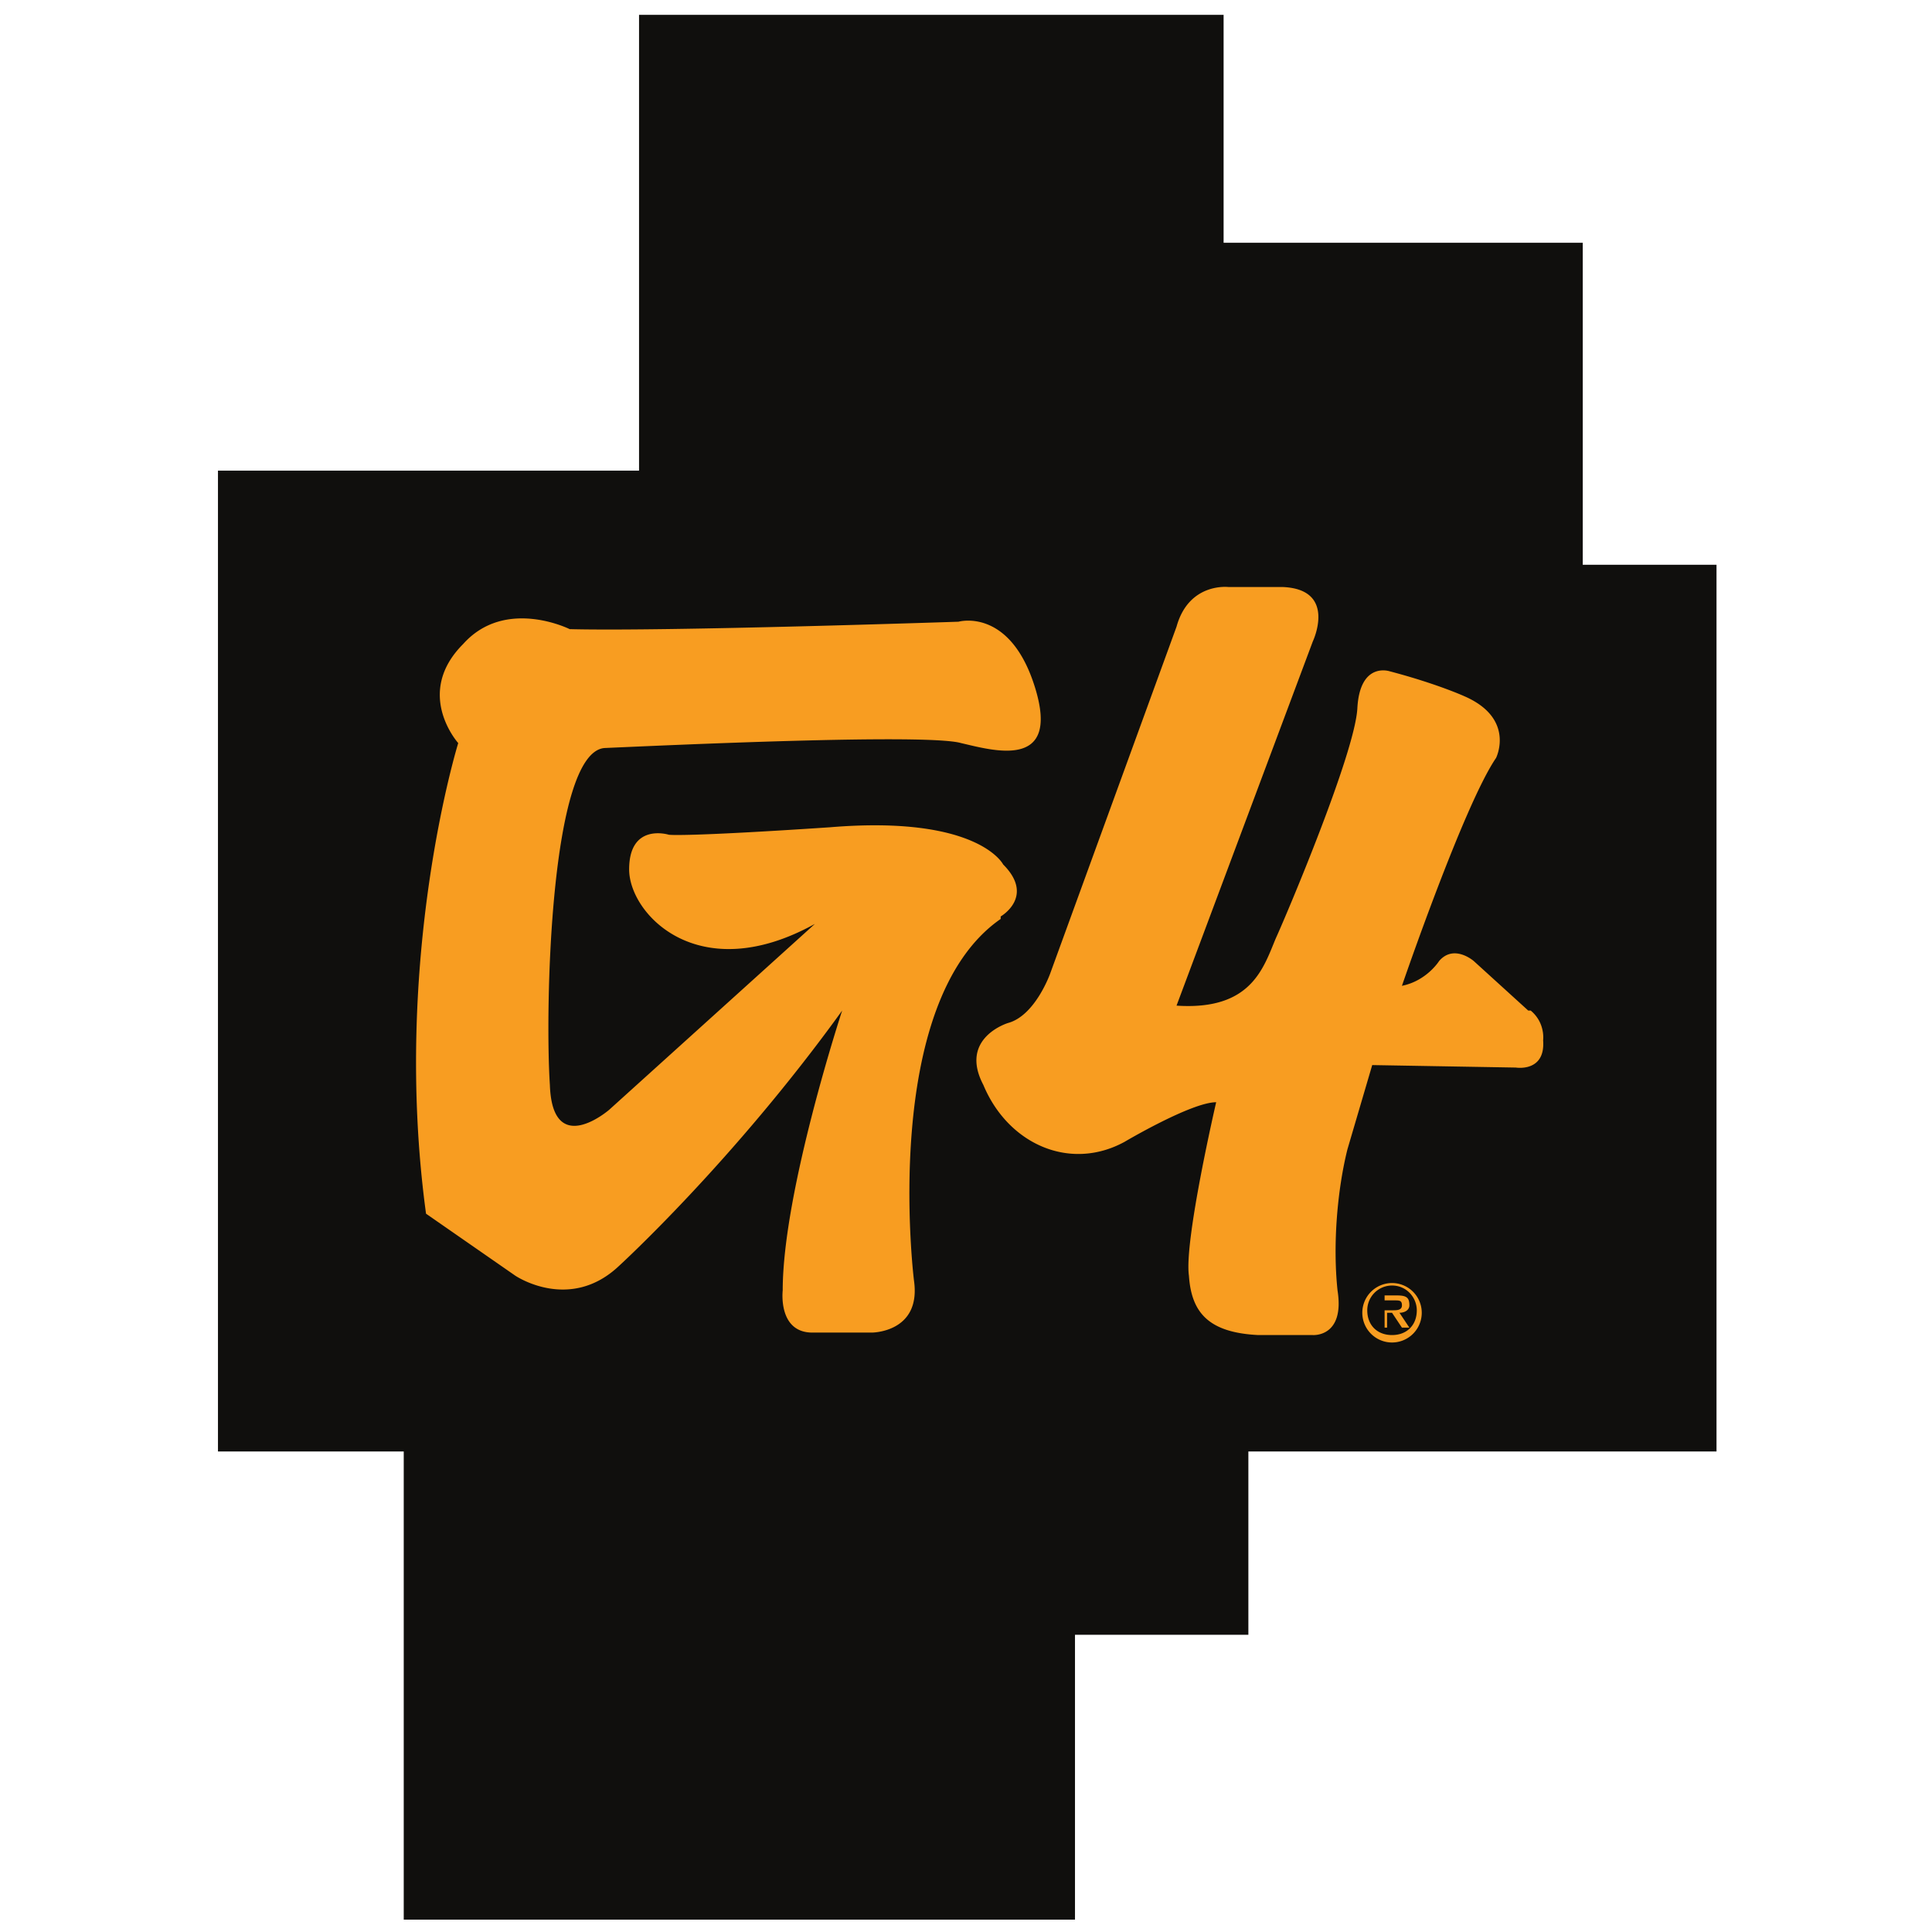 <svg xmlns="http://www.w3.org/2000/svg" width="78" height="78" viewBox="0 0 62 78"><path d="M8.3 77.5h27.1V66h7v-7.4h18.9V22.8h-5.4v-13H41.4V.6H17.8V19H.8v39.6h7.5v18.9z" fill="#100f0d"/><path d="M53.7 40.8l-2.2-2s-.8-.7-1.4 0c0 0-.5.8-1.5 1 0 0 2.5-7.3 3.8-9.2 0 0 .8-1.6-1.3-2.5 0 0-1.1-.5-3-1 0 0-1.2-.4-1.3 1.5-.1 1.8-2.8 8.2-3.3 9.3-.5 1.2-1 2.9-4 2.7L45 25.9s1-2.1-1.2-2.2h-2.2s-1.6-.2-2.1 1.6l-5.1 14s-.6 1.7-1.7 2c0 0-2 .6-1 2.5 1 2.4 3.5 3.5 5.7 2.3 0 0 2.7-1.6 3.7-1.6 0 0-1.3 5.6-1.1 7 .1 1.5.8 2.3 2.8 2.4H45s1.3.1 1-1.8c-.2-1.9 0-4.1.4-5.7l1-3.4 5.8.1s1.2.2 1.1-1.1c0 0 .1-.7-.5-1.2M32.4 37s1.4-.8.1-2.1c0 0-1-2-7-1.5-6 .4-6.5.3-6.5.3s-1.6-.5-1.6 1.4c0 1.8 2.8 4.8 7.5 2.2l-8.3 7.5s-2.3 2-2.4-1c-.2-3 0-13.4 2.2-13.6 2.3-.1 13-.6 14.4-.2 1.3.3 4 1.1 3-2.2-1-3.3-3.1-2.7-3.1-2.7s-11.8.4-15.7.3c0 0-2.6-1.3-4.3.6-2 2-.2 4-.2 4S7.8 38.7 9.2 49l3.6 2.5S15 53 17 51.1c0 0 4.6-4.2 9-10.3 0 0-2.4 7.3-2.4 11.3 0 0-.2 1.7 1.2 1.7h2.4s2 0 1.7-2.1c0 0-1.4-11.2 3.5-14.6M48.2 52.9c.2 0 .4 0 .4-.2s-.1-.2-.3-.2h-.4v.4h.3zm.6.7h-.2l-.4-.6H48v.6h-.1v-1.3h.5c.4 0 .5.1.5.4 0 .2-.2.3-.4.3l.4.6zm.4-.7c0-.5-.4-1-1-1a1 1 0 0 0-1 1c0 .6.4 1 1 1s1-.4 1-1M47 53a1.2 1.2 0 1 1 2.4 0 1.2 1.2 0 0 1-2.4 0" fill="#f89d21"/></svg>